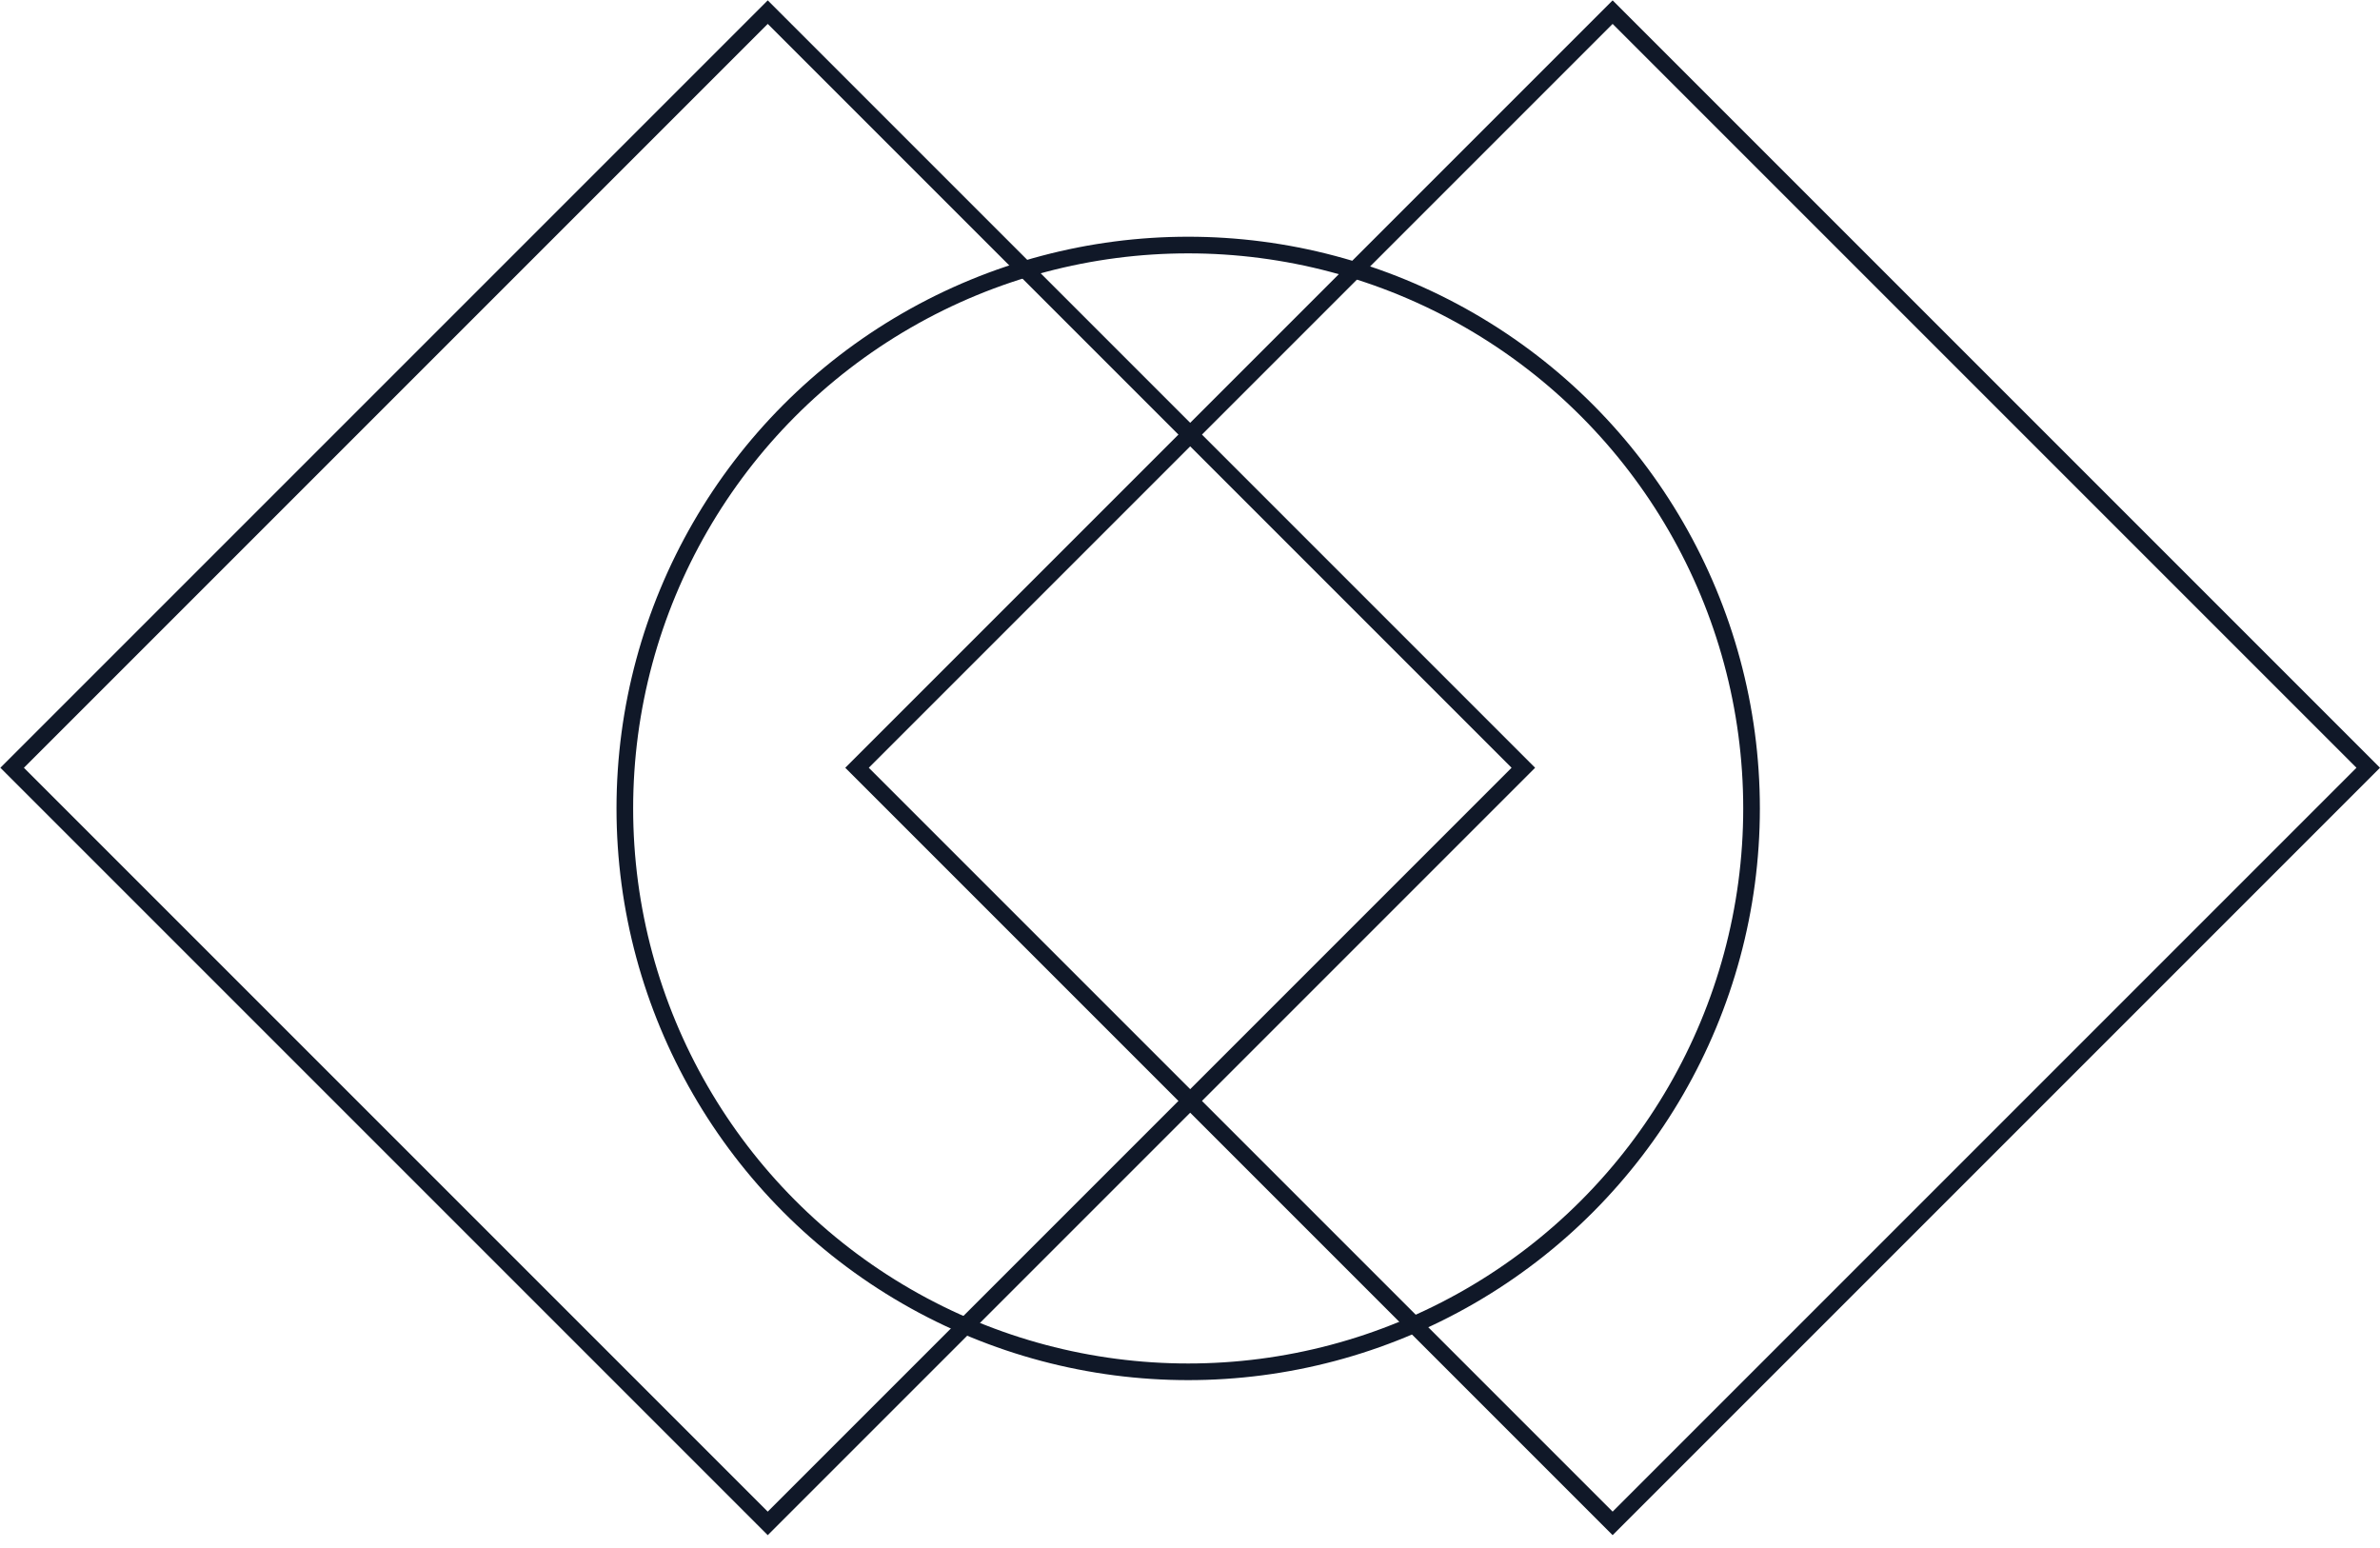 <svg xmlns="http://www.w3.org/2000/svg" width="143" height="93" viewBox="0 0 143 93" fill="none"><circle cx="71.391" cy="48.572" r="33.849" transform="rotate(-180 71.391 48.572)" stroke="#101828"></circle><rect x="142.293" y="46.129" width="64.205" height="64.205" transform="rotate(135 142.293 46.129)" stroke="#101828"></rect><rect x="91.529" y="46.129" width="64.205" height="64.205" transform="rotate(135 91.529 46.129)" stroke="#101828"></rect></svg>